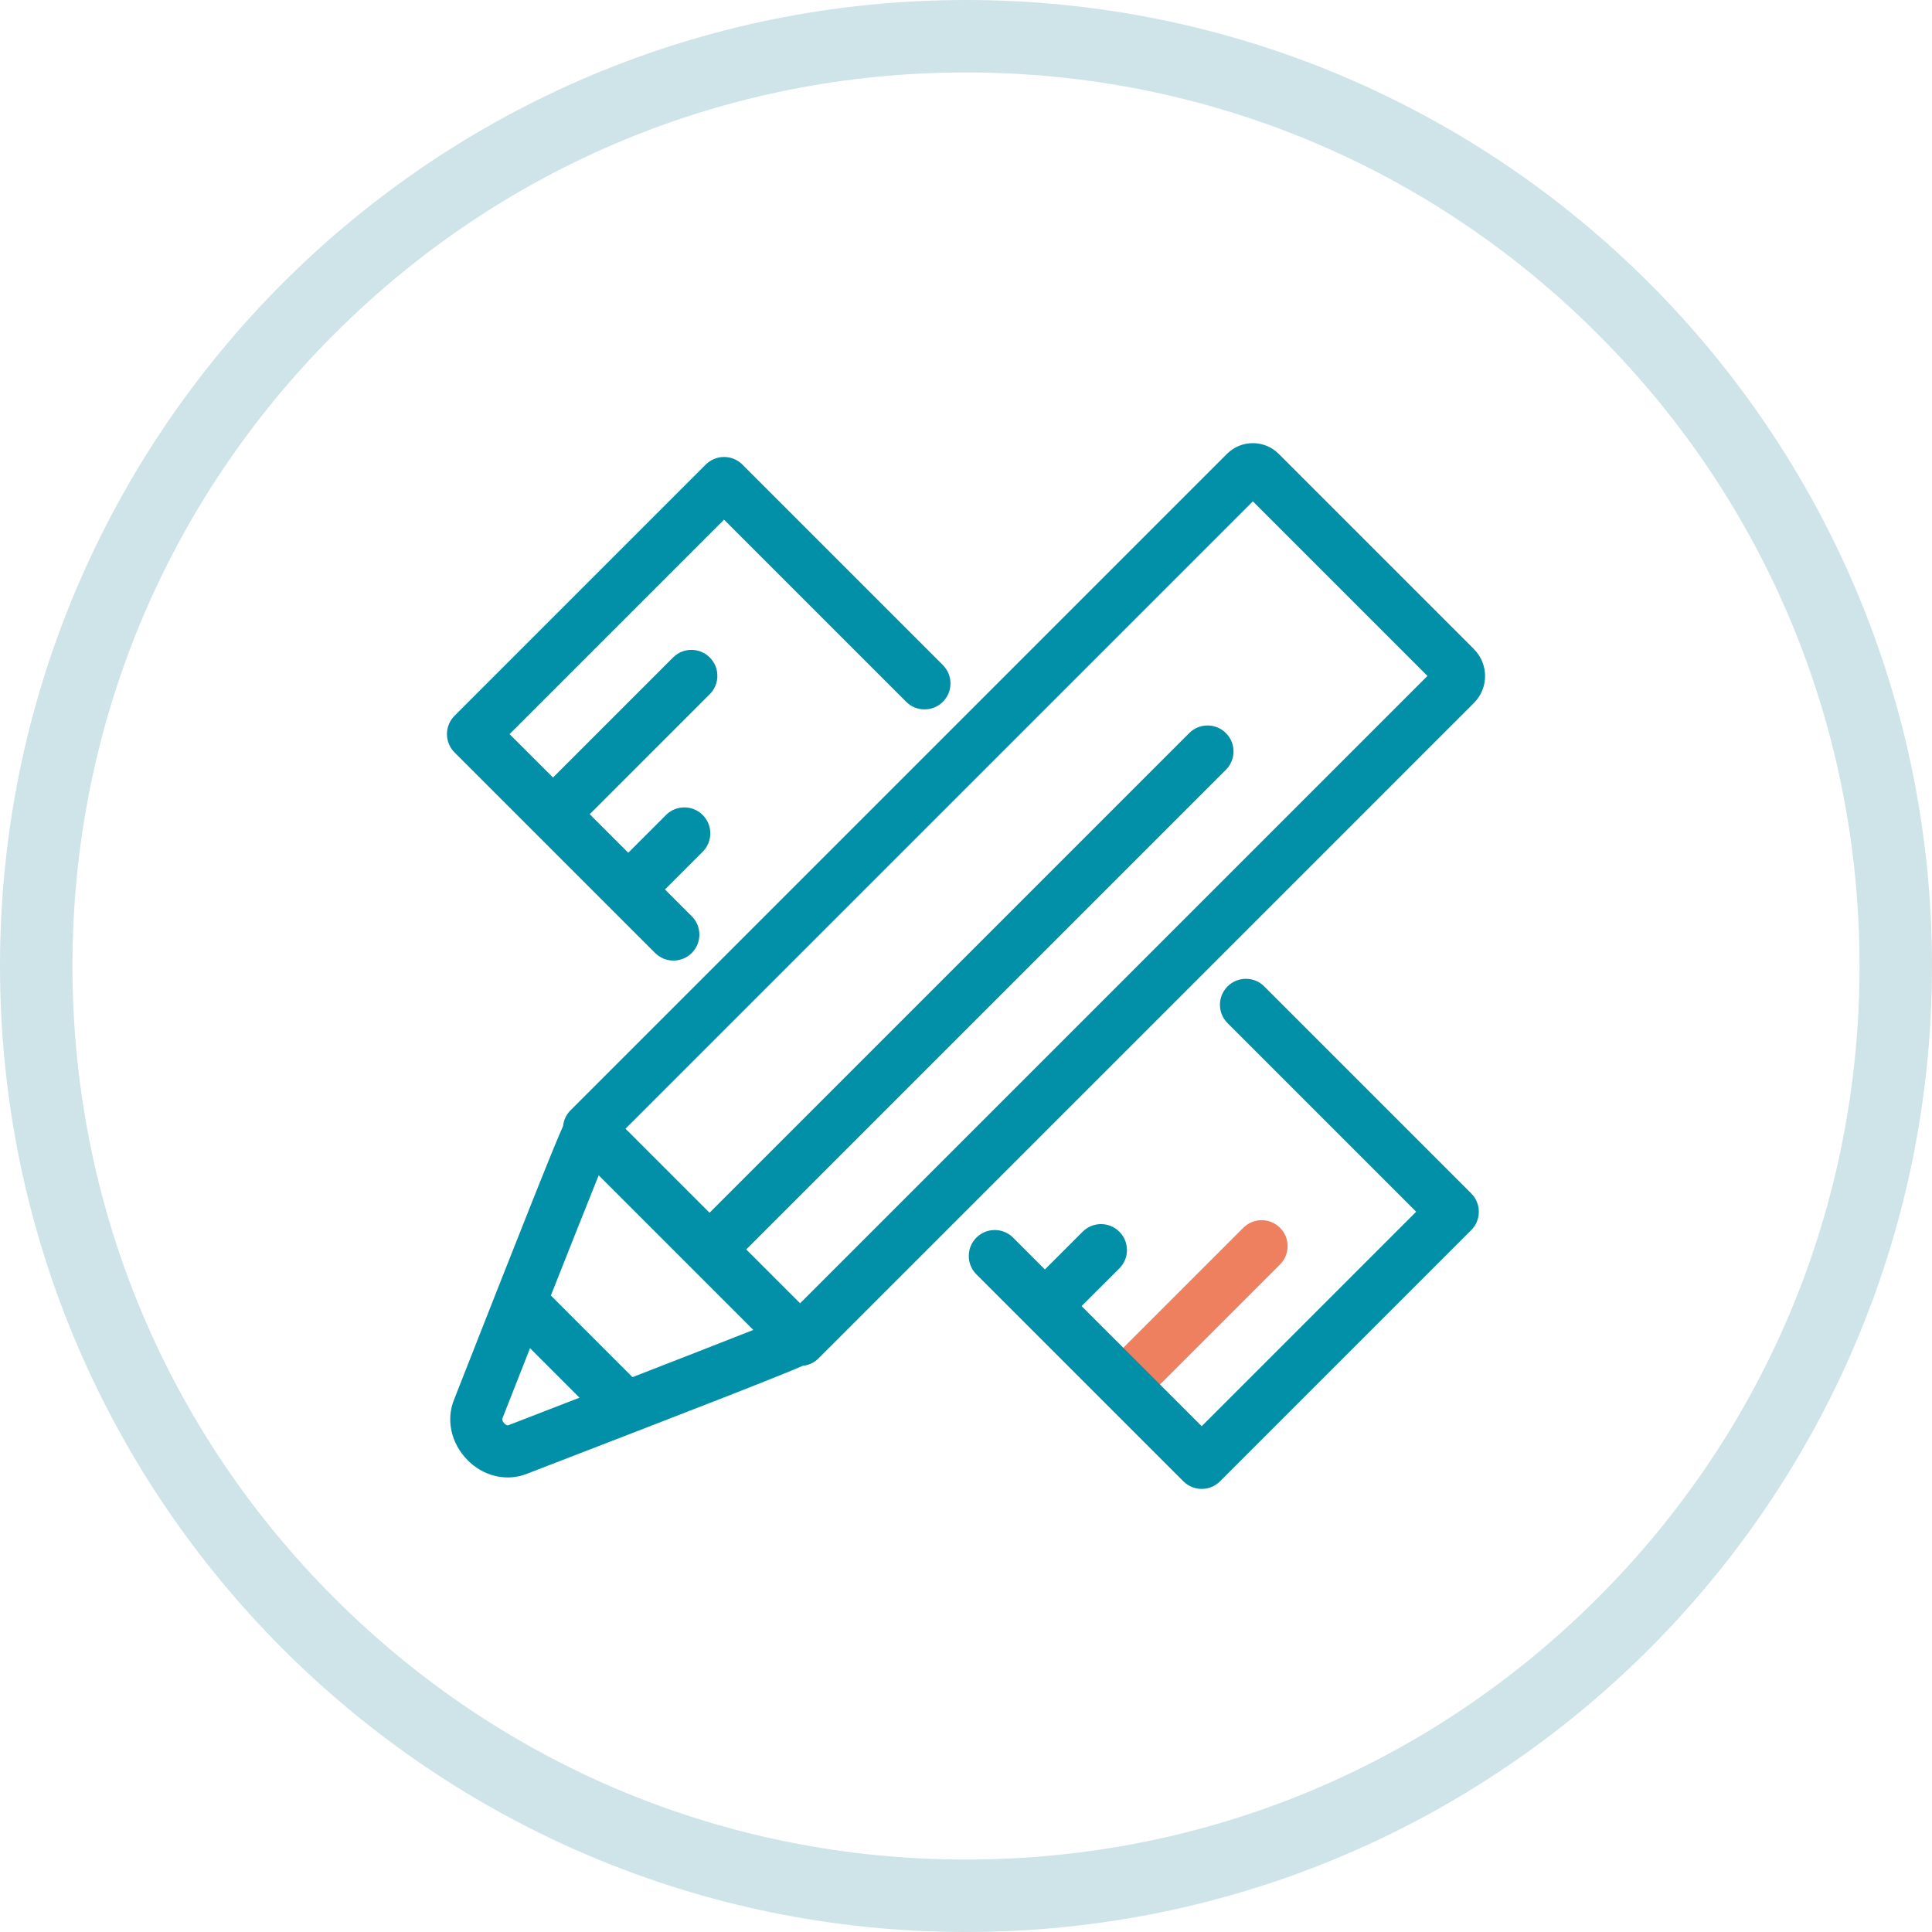 <?xml version="1.0" encoding="UTF-8"?>
<svg id="Layer_1" xmlns="http://www.w3.org/2000/svg" viewBox="0 0 320 320">
  <defs>
    <style>
      .cls-1 {
        fill: #0190a7;
      }

      .cls-2 {
        fill: #cfe4e8;
      }

      .cls-3 {
        fill: #ef805f;
      }
    </style>
  </defs>
  <path class="cls-2" d="M160,12c39.53,0,76.7,15.39,104.65,43.35,27.95,27.95,43.35,65.12,43.35,104.65s-15.39,76.7-43.35,104.65c-27.95,27.95-65.12,43.35-104.65,43.35s-76.7-15.39-104.65-43.35c-27.95-27.95-43.35-65.12-43.35-104.65s15.39-76.7,43.35-104.65C83.3,27.39,120.47,12,160,12M160,0C71.63,0,0,71.63,0,160s71.63,160,160,160,160-71.63,160-160S248.37,0,160,0h0Z"/>
  <g>
    <path class="cls-3" d="M186.25,233.42c-1.1,0-2.2-.42-3.04-1.26-1.68-1.68-1.68-4.4,0-6.08l22.72-22.72c1.68-1.68,4.4-1.68,6.08,0,1.68,1.68,1.68,4.4,0,6.08l-22.72,22.72c-.84.84-1.94,1.26-3.04,1.26Z"/>
    <g>
      <path class="cls-1" d="M156.18,110.16l-33.21-33.21c-.81-.81-1.9-1.26-3.04-1.26s-2.23.45-3.04,1.26l-41.6,41.6c-.81.81-1.26,1.9-1.26,3.04s.45,2.23,1.26,3.04l33.21,33.21c.84.84,1.94,1.26,3.04,1.26s2.2-.42,3.04-1.26c1.68-1.68,1.68-4.4,0-6.08l-4.44-4.44,6.25-6.25c1.68-1.68,1.68-4.4,0-6.08-1.68-1.68-4.4-1.68-6.08,0l-6.25,6.25-6.38-6.38,19.88-19.88c1.68-1.68,1.68-4.4,0-6.08-1.68-1.68-4.4-1.68-6.08,0l-19.88,19.88-7.2-7.19,35.52-35.52,30.17,30.17c1.68,1.68,4.4,1.68,6.08,0,1.68-1.68,1.68-4.4,0-6.08Z"/>
      <path class="cls-1" d="M243.68,197.66l-34.28-34.28c-1.68-1.68-4.4-1.68-6.08,0-1.68,1.68-1.68,4.4,0,6.08l31.24,31.24-35.52,35.52-19.89-19.89,6.25-6.24c1.68-1.68,1.68-4.4,0-6.08-1.68-1.68-4.4-1.68-6.08,0l-6.25,6.25-5.27-5.27c-1.68-1.68-4.4-1.68-6.08,0-1.68,1.68-1.68,4.4,0,6.08l34.28,34.28c.84.84,1.94,1.26,3.04,1.26s2.2-.42,3.04-1.26l41.6-41.6c1.68-1.68,1.68-4.4,0-6.08Z"/>
    </g>
    <path class="cls-1" d="M244.13,107.51l-32.34-32.34c-2.36-2.36-6.2-2.36-8.56,0l-108.75,108.75c-.72.72-1.11,1.63-1.21,2.57-1.69,3.8-5.87,14.29-18.04,45.27-1.4,3.37-.52,7.33,2.22,10.09,1.87,1.88,4.25,2.86,6.64,2.86,1.11,0,2.23-.21,3.3-.65,31.16-12.02,41.73-16.16,45.57-17.84.98-.1,1.9-.51,2.6-1.22l108.57-108.57c2.46-2.46,2.46-6.45,0-8.91ZM114.48,209.99s0,0,0,0,0,0,0,0l10.29,10.29c-4.84,1.91-12.2,4.79-20.01,7.82l-13.52-13.52c3.07-7.77,5.99-15.1,7.92-19.91l15.31,15.31ZM84.21,236.06c-.26.1-.6-.22-.67-.29-.33-.33-.39-.67-.34-.8,1.41-3.59,2.98-7.58,4.59-11.67l8.2,8.2c-4.12,1.6-8.15,3.15-11.78,4.56ZM132.52,215.87l-8.92-8.92,79.45-79.45c1.68-1.68,1.68-4.4,0-6.08-1.68-1.68-4.4-1.68-6.08,0l-79.45,79.45-13.92-13.92,103.91-103.91,28.92,28.92-103.91,103.91Z"/>
  </g>
</svg>